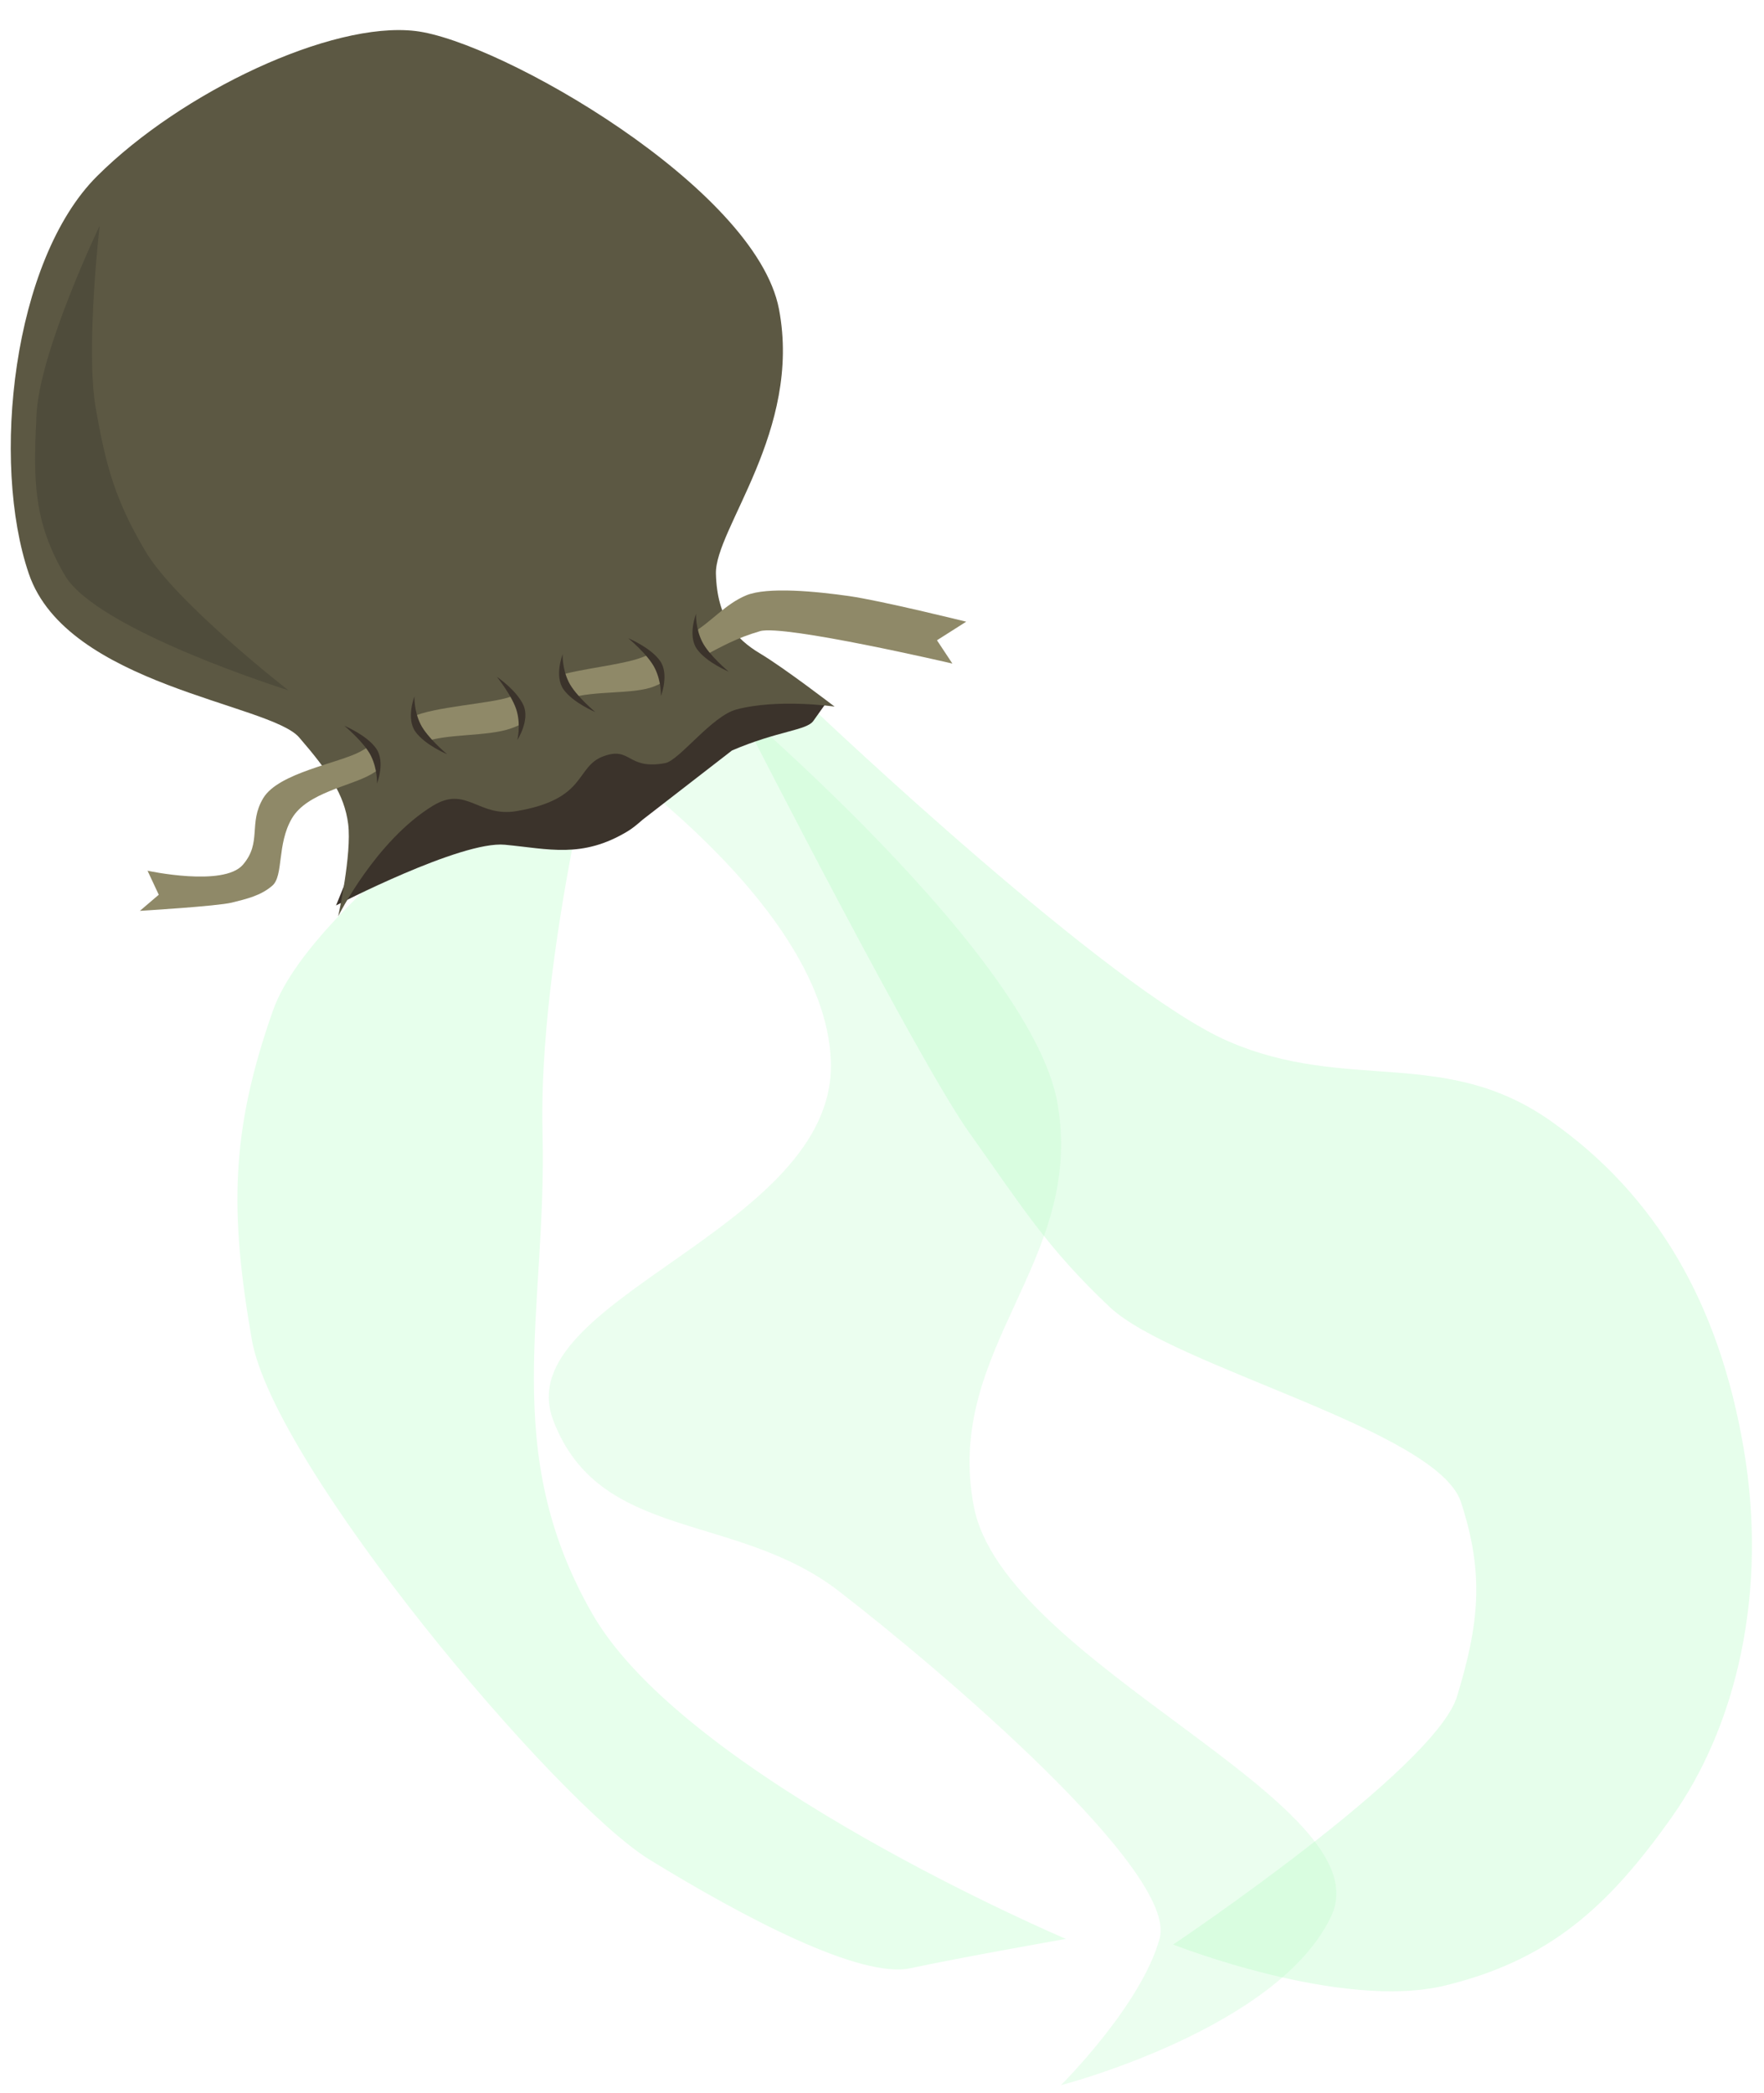 <svg xmlns="http://www.w3.org/2000/svg" fill="none" viewBox="116.152 109.71 510.75 605.79" style="max-height: 500px" width="510.75" height="605.79">
<path fill-opacity="0.32" fill="#B3FDC2" d="M195.173 402.207C207.527 367.141 290.964 314.164 290.964 314.164C290.964 314.164 271.915 385.808 273.236 437.647C274.556 489.487 260.442 529.384 287.681 576.821C314.92 624.258 424.765 670.858 424.765 670.858C424.765 670.858 394.304 676.228 379.779 679.342C365.254 682.456 331.495 664.656 304.244 647.939C276.992 631.221 195.418 534.08 189.052 497.353C182.686 460.626 182.819 437.272 195.173 402.207Z"/>
<path fill-opacity="0.25" fill="#B3FDC2" d="M356.722 417.012C355.209 368.157 278.154 319.37 278.154 319.37L315.633 302.238C315.633 302.238 414.638 383.449 422.392 429.301C430.145 475.153 389.415 499.963 398.104 545.651C406.793 591.338 516.948 631.473 501.63 664.2C486.313 696.927 423.323 713.204 423.323 713.204C423.323 713.204 446.643 690.045 451.923 670.721C457.203 651.397 388.741 593.13 358.95 570.153C329.159 547.175 289.632 555.92 276.318 520.713C263.005 485.506 358.235 465.866 356.722 417.012Z"/>
<path fill-opacity="0.33" fill="#B3FDC2" d="M471.75 411.057C437.263 396.1 352.956 316.111 352.956 316.111L333.548 321.934C333.548 321.934 382.136 416.982 396.831 437.57C411.525 458.159 419.063 470.665 437.471 488.001C455.879 505.337 532.359 523.569 539.173 544.473C545.987 565.376 544.391 579.705 538.025 600.684C531.659 621.663 455.826 672.493 455.826 672.493C455.826 672.493 504.36 691.665 534.509 684.366C564.657 677.067 581.829 661.64 600.306 635.464C618.783 609.288 628.123 570.878 621.041 529.065C613.959 487.251 595.893 455.755 565.114 434.113C534.335 412.471 506.236 426.015 471.75 411.057Z"/>
<g filter="url(#filter0_d_4013_4553)">
<path fill="#3B332B" d="M262.322 347.19C249.633 345.991 213.448 364.765 213.448 364.765L253.379 266.686L355.339 306.173L351.634 311.374C349.672 314.129 341.426 314.202 328.091 319.908L302.243 339.923C300.635 341.346 299.177 342.518 297.885 343.298C284.688 351.258 275.012 348.389 262.322 347.19Z"/>
<path fill="#5C5843" d="M202.759 316.121C211.203 325.907 215.867 332.588 216.963 341.209C218.06 349.829 214.071 367.894 214.071 367.894C214.071 367.894 224.947 346.021 241.488 335.911C251.226 329.959 254.605 339.327 265.685 337.466C286.333 333.998 282.618 324.604 290.906 321.574C298.908 318.649 297.669 325.59 308.726 323.576C312.824 322.83 322.239 309.905 329.426 308.027C341.632 304.838 357.804 307.215 357.804 307.215C357.804 307.215 343.245 296.036 336.237 291.851C329.229 287.666 323.8 281.713 323.438 268.792C323.075 255.872 348.411 227.344 341.699 192.175C334.987 157.006 260.748 114.549 236.417 111.681C212.087 108.812 168.771 129.295 144.274 153.676C119.778 178.057 113.472 236.501 124.504 268.78C135.537 301.059 194.314 306.335 202.759 316.121Z"/>
<path fill="#8F8968" d="M192.387 333.682C196.811 326.333 214.341 323.585 220.513 320.216C226.686 316.846 229.125 313.212 235.483 310.208C241.842 307.205 258.246 306.382 263.856 304.402C269.466 302.422 272.204 300.277 277.818 298.31C283.433 296.343 295.961 295.227 301.905 293.015C307.849 290.803 311.047 289.145 316.542 285.978C322.036 282.81 326.04 277.586 332.186 275.025C338.331 272.463 352.6 273.885 361.983 275.223C371.365 276.561 395.906 282.638 395.906 282.638L387.443 288.014L391.905 294.757C391.905 294.757 343.044 283.382 336.214 285.379C329.385 287.376 325.208 289.757 319.554 292.757C313.899 295.756 311.516 298.917 305.594 301.346C299.672 303.774 288 302.449 280.999 304.852C273.997 307.256 271.115 311.041 264.137 313.513C257.159 315.984 245.191 314.942 238.8 317.56C232.409 320.179 229.649 323.259 223.694 326.758C217.739 330.257 205.05 332.075 200.662 339.577C196.275 347.078 198.318 356.18 194.984 359.055C191.65 361.929 187.586 362.863 183.314 363.929C179.043 364.995 156.659 366.325 156.659 366.325L162.12 361.661L158.871 354.714C158.871 354.714 180.866 359.483 186.472 352.991C192.079 346.5 187.963 341.03 192.387 333.682Z"/>
<path fill="#5C5843" d="M307.444 296.247C306.152 294.114 302.747 291.833 302.747 291.833L318.326 282.972C318.326 282.972 317.961 286.934 318.773 289.349C319.585 291.764 323.91 295.147 323.91 295.147L308.532 302.725C308.532 302.725 308.736 298.381 307.444 296.247Z"/>
<path fill="#5C5843" d="M224.798 319.704C223.506 317.57 220.102 315.289 220.102 315.289L235.681 306.428C235.681 306.428 235.316 310.391 236.128 312.805C236.939 315.22 241.264 318.603 241.264 318.603L225.886 326.181C225.886 326.181 226.09 321.837 224.798 319.704Z"/>
<path fill="#5C5843" d="M267.262 306.236C266.267 303.949 263.198 301.233 263.198 301.233L279.822 294.535C279.822 294.535 278.931 298.413 279.412 300.914C279.893 303.416 284.645 306.738 284.645 306.738L267.474 312.801C267.474 312.801 268.257 308.522 267.262 306.236Z"/>
<path fill="#3B332B" d="M223.549 321.457C221.596 317.512 215.844 312.761 215.844 312.761C215.844 312.761 222.343 315.456 225.065 319.329C227.787 323.203 225.314 329.486 225.314 329.486C225.314 329.486 225.503 325.402 223.549 321.457Z"/>
<path fill="#3B332B" d="M237.914 312.298C239.868 316.243 245.619 320.995 245.619 320.995C245.619 320.995 239.121 318.299 236.398 314.426C233.676 310.553 236.149 304.269 236.149 304.269C236.149 304.269 235.961 308.353 237.914 312.298Z"/>
<path fill="#3B332B" d="M265.822 308.654C264.699 304.397 260.016 298.59 260.016 298.59C260.016 298.59 265.843 302.533 267.734 306.873C269.624 311.213 265.942 316.874 265.942 316.874C265.942 316.874 266.945 312.91 265.822 308.654Z"/>
<path fill="#3B332B" d="M280.823 300.096C282.777 304.041 288.528 308.792 288.528 308.792C288.528 308.792 282.03 306.097 279.308 302.224C276.586 298.35 279.059 292.067 279.059 292.067C279.059 292.067 278.87 296.151 280.823 300.096Z"/>
<path fill="#3B332B" d="M305.756 296.116C303.803 292.171 298.051 287.42 298.051 287.42C298.051 287.42 304.55 290.115 307.272 293.988C309.994 297.861 307.521 304.145 307.521 304.145C307.521 304.145 307.71 300.061 305.756 296.116Z"/>
<path fill="#3B332B" d="M319.446 288.405C321.399 292.35 327.151 297.101 327.151 297.101C327.151 297.101 320.652 294.406 317.93 290.533C315.208 286.659 317.681 280.376 317.681 280.376C317.681 280.376 317.493 284.46 319.446 288.405Z"/>
<path fill="#4F4C3B" d="M126.714 222.744C127.607 204.328 145.001 168.054 145.001 168.054C145.001 168.054 140.899 203.716 143.853 220.698C146.808 237.68 149.546 247.568 158.349 262.388C167.152 277.208 199.636 302.492 199.636 302.492C199.636 302.492 144.265 285.139 134.939 269.234C125.612 253.33 125.82 241.16 126.714 222.744Z"/>
</g>
<defs>
<filter color-interpolation-filters="sRGB" filterUnits="userSpaceOnUse" height="270.482" width="290.639" y="111.412" x="112.267" id="filter0_d_4013_4553">
<feFlood result="BackgroundImageFix" flood-opacity="0"/>
<feColorMatrix result="hardAlpha" values="0 0 0 0 0 0 0 0 0 0 0 0 0 0 0 0 0 0 127 0" type="matrix" in="SourceAlpha"/>
<feOffset dy="7"/>
<feGaussianBlur stdDeviation="3.5"/>
<feComposite operator="out" in2="hardAlpha"/>
<feColorMatrix values="0 0 0 0 0 0 0 0 0 0 0 0 0 0 0 0 0 0 0.25 0" type="matrix"/>
<feBlend result="effect1_dropShadow_4013_4553" in2="BackgroundImageFix" mode="normal"/>
<feBlend result="shape" in2="effect1_dropShadow_4013_4553" in="SourceGraphic" mode="normal"/>
</filter>
</defs>
</svg>